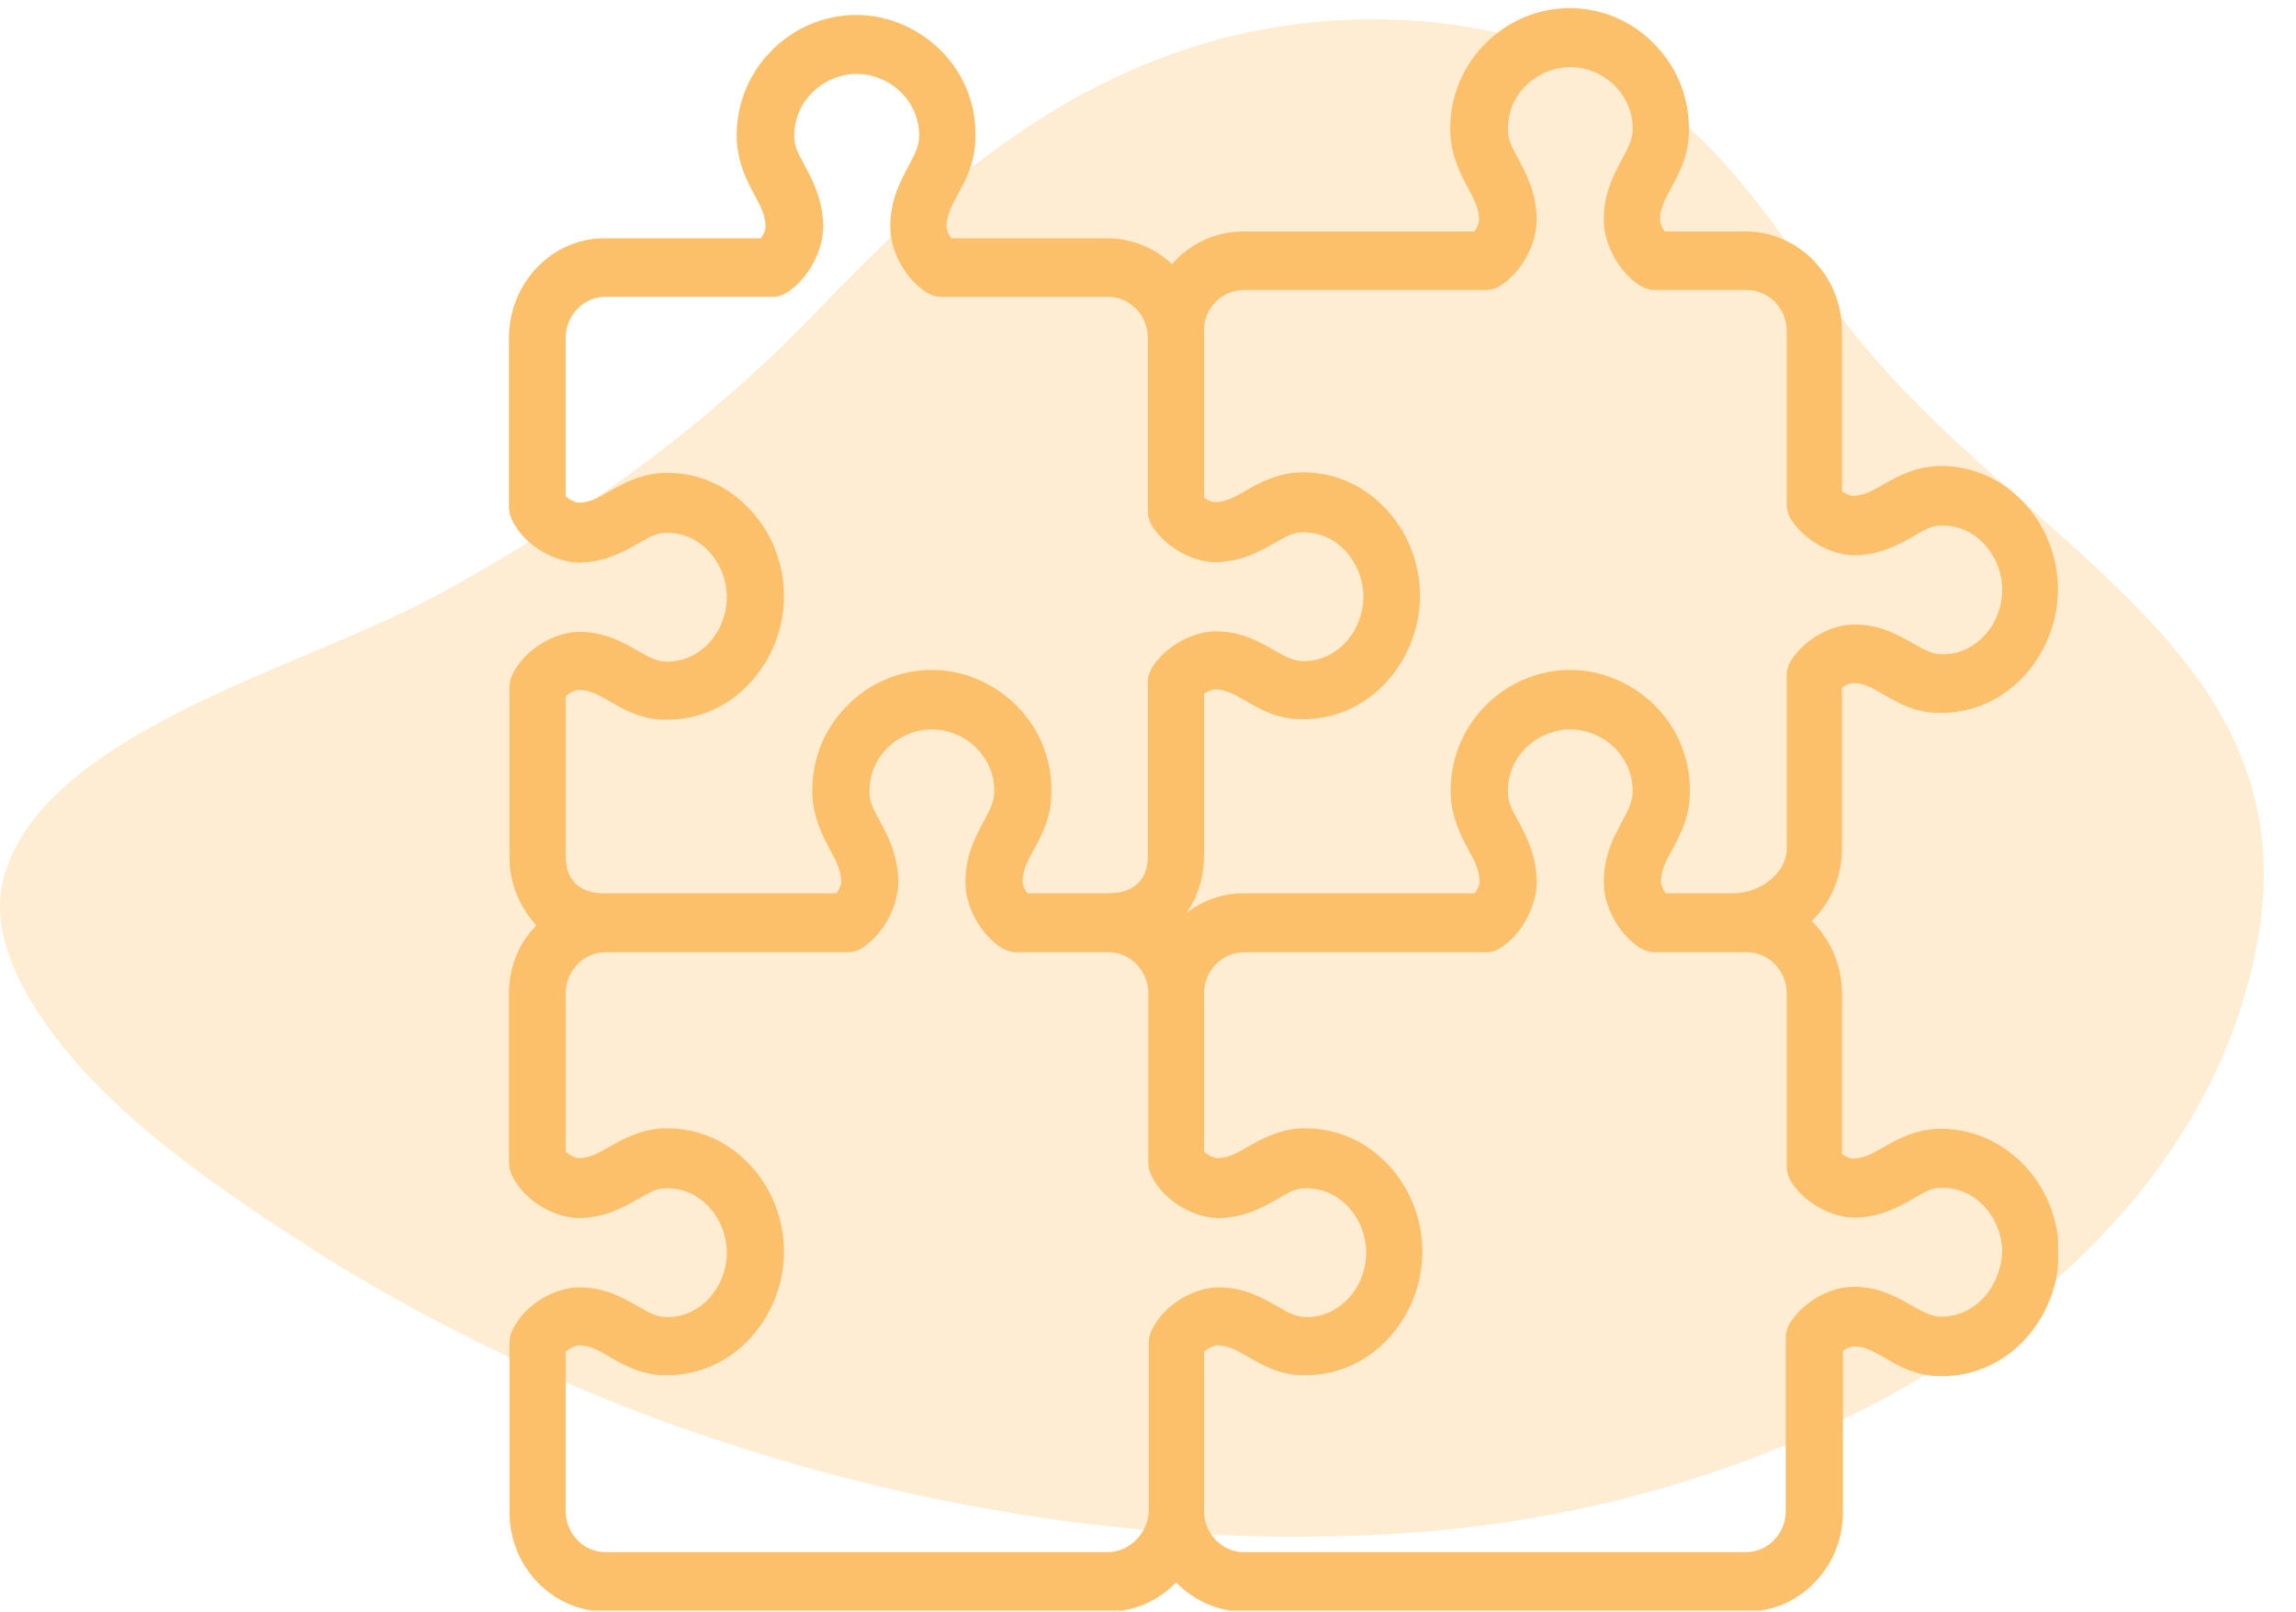 <svg width="47" height="33" viewBox="0 0 47 33" fill="none" xmlns="http://www.w3.org/2000/svg">
<g opacity="0.3">
<path d="M44.749 13.573C45.938 15.096 46.608 16.831 46.24 19.098C45.116 26.021 37.226 30.695 29.162 31.35C21.488 31.97 13.425 29.774 7.242 26.091C7.004 25.95 6.766 25.808 6.529 25.649C4.605 24.427 2.443 22.957 1.146 21.24C0.649 20.585 0.303 19.965 0.13 19.381C-0.043 18.814 -0.043 18.265 0.13 17.788C1.103 14.937 6.204 13.662 8.928 12.193C11.955 10.546 14.549 8.651 16.775 6.314C18.894 4.101 21.358 1.852 24.687 0.879C27.887 -0.06 31.778 0.33 34.264 2.348C36.037 3.8 37.031 5.854 38.523 7.501C40.511 9.731 43.106 11.467 44.749 13.573Z" fill="#FDC06A"/>
</g>
<g clip-path="url(#clip0)">
<path d="M39.66 23.105C39.196 23.125 38.848 23.315 38.567 23.474C38.325 23.614 38.151 23.714 37.919 23.714C37.88 23.714 37.784 23.674 37.706 23.624V20.33C37.706 19.751 37.465 19.222 37.087 18.853C37.465 18.483 37.706 17.964 37.706 17.375V14.071C37.784 14.021 37.871 13.981 37.919 13.981C38.161 13.981 38.325 14.081 38.567 14.221C38.848 14.381 39.186 14.58 39.66 14.59C40.299 14.61 40.908 14.371 41.372 13.901C41.846 13.422 42.127 12.754 42.127 12.065C42.127 11.376 41.856 10.707 41.372 10.228C40.908 9.759 40.299 9.519 39.66 9.539C39.196 9.559 38.848 9.749 38.567 9.909C38.325 10.048 38.151 10.148 37.919 10.148C37.88 10.148 37.784 10.108 37.706 10.058V6.774C37.706 5.646 36.816 4.738 35.733 4.738H34.079C34.021 4.658 33.982 4.558 33.982 4.508C33.982 4.259 34.079 4.089 34.214 3.839C34.369 3.55 34.563 3.201 34.572 2.711C34.592 2.053 34.359 1.424 33.905 0.945C33.45 0.446 32.802 0.166 32.135 0.166C31.467 0.166 30.819 0.446 30.355 0.945C29.9 1.424 29.668 2.053 29.688 2.711C29.707 3.191 29.891 3.55 30.045 3.839C30.181 4.089 30.277 4.269 30.277 4.508C30.277 4.558 30.239 4.658 30.181 4.738H25.451C24.87 4.738 24.348 4.997 23.99 5.407C23.642 5.077 23.178 4.878 22.665 4.878H19.473C19.415 4.798 19.376 4.698 19.376 4.648C19.376 4.408 19.473 4.229 19.608 3.979C19.763 3.69 19.956 3.34 19.966 2.851C19.995 2.192 19.763 1.564 19.308 1.084C18.844 0.595 18.196 0.306 17.529 0.306C16.861 0.306 16.213 0.585 15.749 1.084C15.294 1.564 15.062 2.192 15.081 2.851C15.101 3.33 15.284 3.69 15.439 3.979C15.575 4.229 15.671 4.408 15.671 4.648C15.671 4.698 15.633 4.798 15.575 4.878H12.383C11.309 4.868 10.419 5.786 10.419 6.914V10.368C10.419 10.458 10.438 10.547 10.477 10.637C10.748 11.196 11.396 11.516 11.86 11.516C12.392 11.506 12.76 11.296 13.06 11.126C13.302 10.987 13.437 10.907 13.621 10.907C13.94 10.897 14.249 11.017 14.482 11.256C14.733 11.506 14.878 11.865 14.878 12.224C14.878 12.584 14.733 12.943 14.482 13.193C14.24 13.432 13.94 13.552 13.621 13.542C13.447 13.532 13.302 13.462 13.06 13.322C12.76 13.153 12.392 12.933 11.86 12.933H11.851C11.386 12.933 10.748 13.263 10.487 13.812C10.448 13.891 10.429 13.981 10.429 14.081V17.535C10.429 18.084 10.641 18.573 10.98 18.942C10.632 19.282 10.419 19.781 10.419 20.33V23.784C10.419 23.874 10.438 23.963 10.477 24.053C10.748 24.612 11.386 24.932 11.86 24.932C12.392 24.922 12.76 24.712 13.06 24.542C13.302 24.403 13.437 24.323 13.621 24.323C13.94 24.313 14.249 24.433 14.482 24.672C14.733 24.922 14.878 25.281 14.878 25.64C14.878 26 14.733 26.359 14.482 26.609C14.24 26.848 13.94 26.968 13.621 26.958C13.447 26.948 13.302 26.878 13.06 26.738C12.76 26.569 12.392 26.349 11.86 26.349H11.851C11.386 26.349 10.748 26.678 10.487 27.228C10.448 27.307 10.429 27.397 10.429 27.497V30.951C10.429 32.079 11.319 32.987 12.402 32.987H22.684C23.226 32.987 23.719 32.758 24.077 32.388C24.435 32.758 24.928 32.987 25.47 32.987H35.752C36.845 32.987 37.726 32.069 37.726 30.951V27.647C37.803 27.597 37.89 27.557 37.938 27.557C38.18 27.557 38.345 27.657 38.587 27.797C38.867 27.956 39.206 28.156 39.68 28.166C40.318 28.186 40.927 27.946 41.392 27.477C41.866 26.998 42.146 26.329 42.146 25.64C42.146 24.952 41.875 24.283 41.392 23.804C40.908 23.325 40.299 23.085 39.66 23.105ZM25.46 5.936H30.413C30.529 5.936 30.635 5.906 30.732 5.836C31.158 5.556 31.458 4.987 31.458 4.488C31.448 3.939 31.245 3.56 31.08 3.25C30.945 3.001 30.868 2.861 30.868 2.672C30.858 2.342 30.974 2.023 31.206 1.783C31.448 1.524 31.796 1.374 32.144 1.374C32.493 1.374 32.841 1.524 33.083 1.783C33.315 2.033 33.431 2.342 33.421 2.672C33.411 2.851 33.344 3.001 33.208 3.25C33.044 3.56 32.831 3.939 32.831 4.488C32.822 4.987 33.131 5.556 33.557 5.836C33.653 5.896 33.76 5.936 33.876 5.936H35.762C36.207 5.936 36.575 6.315 36.575 6.774V10.318C36.575 10.438 36.613 10.557 36.681 10.657C36.962 11.076 37.503 11.366 37.968 11.366C38.499 11.356 38.867 11.146 39.167 10.977C39.409 10.837 39.544 10.757 39.728 10.757C40.047 10.747 40.357 10.867 40.589 11.106C40.84 11.356 40.986 11.715 40.986 12.075C40.986 12.434 40.84 12.793 40.589 13.043C40.347 13.283 40.047 13.402 39.728 13.392C39.554 13.382 39.409 13.312 39.167 13.173C38.867 13.003 38.499 12.783 37.968 12.783C37.958 12.783 37.958 12.783 37.948 12.783C37.484 12.783 36.952 13.083 36.681 13.492C36.613 13.592 36.575 13.712 36.575 13.832V17.375C36.575 17.834 36.081 18.274 35.491 18.284H34.098C34.04 18.204 34.002 18.104 34.002 18.054C34.002 17.804 34.098 17.635 34.234 17.385C34.389 17.096 34.582 16.746 34.592 16.257C34.611 15.598 34.379 14.97 33.924 14.49C33.46 14.001 32.812 13.712 32.144 13.712C31.477 13.712 30.829 13.991 30.365 14.49C29.91 14.97 29.678 15.598 29.697 16.257C29.716 16.736 29.9 17.096 30.055 17.385C30.191 17.635 30.287 17.814 30.287 18.054C30.287 18.104 30.248 18.204 30.191 18.284H25.46C25.015 18.284 24.619 18.433 24.29 18.683C24.522 18.354 24.648 17.944 24.648 17.505V14.201C24.725 14.151 24.812 14.111 24.861 14.111C25.102 14.111 25.267 14.211 25.509 14.351C25.789 14.51 26.128 14.71 26.602 14.72C27.24 14.74 27.85 14.5 28.314 14.031C28.788 13.552 29.068 12.883 29.068 12.194C29.068 11.506 28.797 10.837 28.314 10.358C27.85 9.889 27.24 9.649 26.602 9.669C26.137 9.689 25.789 9.879 25.509 10.038C25.267 10.178 25.093 10.278 24.861 10.278C24.822 10.278 24.725 10.238 24.648 10.188C24.648 10.188 24.648 6.764 24.648 6.744C24.648 6.305 25.015 5.936 25.46 5.936ZM11.58 14.251C11.657 14.181 11.783 14.121 11.841 14.121C12.083 14.121 12.247 14.221 12.489 14.361C12.77 14.52 13.108 14.72 13.582 14.73C14.22 14.75 14.83 14.51 15.294 14.041C15.768 13.562 16.049 12.893 16.049 12.204C16.049 11.516 15.778 10.847 15.294 10.368C14.83 9.899 14.22 9.659 13.582 9.679C13.118 9.699 12.77 9.889 12.489 10.048C12.247 10.188 12.073 10.288 11.841 10.288C11.783 10.288 11.657 10.228 11.58 10.158V6.914C11.58 6.455 11.947 6.075 12.392 6.075H15.807C15.923 6.075 16.029 6.045 16.126 5.976C16.552 5.696 16.852 5.127 16.852 4.628C16.842 4.079 16.639 3.7 16.474 3.39C16.339 3.141 16.261 3.001 16.261 2.811C16.252 2.482 16.368 2.162 16.6 1.923C16.842 1.663 17.19 1.514 17.538 1.514C17.887 1.514 18.235 1.663 18.477 1.923C18.709 2.172 18.825 2.482 18.815 2.811C18.805 2.991 18.738 3.141 18.602 3.39C18.438 3.7 18.225 4.079 18.225 4.628C18.215 5.127 18.525 5.696 18.951 5.976C19.047 6.036 19.154 6.075 19.27 6.075H22.684C23.129 6.075 23.497 6.455 23.497 6.914V10.458C23.497 10.577 23.535 10.697 23.603 10.797C23.884 11.206 24.416 11.506 24.87 11.506C24.88 11.506 24.88 11.506 24.89 11.506C25.422 11.496 25.789 11.286 26.089 11.116C26.331 10.977 26.466 10.897 26.65 10.897C26.969 10.887 27.279 11.007 27.511 11.246C27.762 11.496 27.908 11.855 27.908 12.214C27.908 12.574 27.762 12.933 27.511 13.183C27.269 13.422 26.969 13.542 26.65 13.532C26.476 13.522 26.331 13.452 26.089 13.312C25.789 13.143 25.422 12.923 24.89 12.923C24.425 12.923 23.884 13.213 23.603 13.632C23.535 13.732 23.497 13.851 23.497 13.971V17.515C23.497 17.884 23.332 18.284 22.684 18.284H21.03C20.972 18.204 20.933 18.104 20.933 18.054C20.933 17.804 21.03 17.635 21.166 17.385C21.32 17.096 21.514 16.746 21.523 16.257C21.543 15.598 21.311 14.97 20.856 14.49C20.392 14.001 19.744 13.712 19.076 13.712C18.409 13.712 17.761 13.991 17.296 14.49C16.842 14.97 16.61 15.598 16.629 16.257C16.648 16.736 16.832 17.096 16.987 17.385C17.122 17.635 17.219 17.814 17.219 18.054C17.219 18.104 17.18 18.204 17.122 18.284H12.392C12.305 18.284 11.58 18.323 11.58 17.515V14.251ZM22.675 31.769H12.392C11.947 31.769 11.58 31.39 11.58 30.931V27.667C11.657 27.597 11.783 27.537 11.841 27.537C12.083 27.537 12.247 27.637 12.489 27.777C12.77 27.936 13.108 28.136 13.582 28.146C14.22 28.166 14.83 27.926 15.294 27.457C15.768 26.978 16.049 26.309 16.049 25.62C16.049 24.932 15.778 24.263 15.294 23.784C14.83 23.315 14.22 23.075 13.582 23.095C13.118 23.115 12.77 23.305 12.489 23.464C12.247 23.604 12.073 23.704 11.841 23.704C11.783 23.704 11.657 23.644 11.58 23.574V20.33C11.58 19.871 11.947 19.491 12.392 19.491H17.345C17.461 19.491 17.567 19.462 17.664 19.392C18.09 19.112 18.39 18.543 18.39 18.044C18.38 17.495 18.177 17.116 18.012 16.806C17.877 16.557 17.799 16.417 17.799 16.227C17.79 15.898 17.906 15.578 18.138 15.339C18.38 15.079 18.728 14.93 19.076 14.93C19.424 14.93 19.773 15.079 20.015 15.339C20.247 15.588 20.363 15.898 20.353 16.227C20.343 16.407 20.276 16.557 20.14 16.806C19.976 17.116 19.763 17.495 19.763 18.044C19.753 18.543 20.063 19.112 20.488 19.392C20.585 19.451 20.692 19.491 20.808 19.491H22.694C23.139 19.491 23.506 19.871 23.506 20.33V23.784C23.506 23.874 23.526 23.963 23.564 24.053C23.835 24.612 24.474 24.932 24.948 24.932C25.48 24.922 25.847 24.712 26.147 24.542C26.389 24.403 26.524 24.323 26.708 24.323C27.027 24.313 27.337 24.433 27.569 24.672C27.821 24.922 27.966 25.281 27.966 25.64C27.966 26 27.821 26.359 27.569 26.609C27.327 26.848 27.027 26.968 26.708 26.958C26.534 26.948 26.389 26.878 26.147 26.738C25.847 26.569 25.48 26.349 24.948 26.349H24.938C24.474 26.349 23.835 26.678 23.574 27.228C23.535 27.307 23.516 27.397 23.516 27.497V30.951C23.487 31.39 23.119 31.769 22.675 31.769ZM40.569 26.599C40.328 26.838 40.028 26.958 39.709 26.948C39.535 26.938 39.389 26.868 39.148 26.729C38.848 26.559 38.48 26.339 37.948 26.339C37.938 26.339 37.938 26.339 37.929 26.339C37.465 26.339 36.932 26.639 36.662 27.048C36.594 27.148 36.555 27.267 36.555 27.387V30.931C36.555 31.39 36.188 31.769 35.743 31.769H25.46C25.015 31.769 24.648 31.39 24.648 30.931V27.667C24.725 27.597 24.851 27.537 24.909 27.537C25.151 27.537 25.315 27.637 25.557 27.777C25.838 27.936 26.176 28.136 26.65 28.146C27.289 28.166 27.898 27.926 28.362 27.457C28.836 26.978 29.117 26.309 29.117 25.62C29.117 24.932 28.846 24.263 28.362 23.784C27.898 23.315 27.289 23.075 26.65 23.095C26.186 23.115 25.838 23.305 25.557 23.464C25.315 23.604 25.141 23.704 24.909 23.704C24.851 23.704 24.725 23.644 24.648 23.574V20.33C24.648 19.871 25.015 19.491 25.46 19.491H30.413C30.529 19.491 30.635 19.462 30.732 19.392C31.158 19.112 31.458 18.543 31.458 18.044C31.448 17.495 31.245 17.116 31.08 16.806C30.945 16.557 30.868 16.417 30.868 16.227C30.858 15.898 30.974 15.578 31.206 15.339C31.448 15.079 31.796 14.93 32.144 14.93C32.493 14.93 32.841 15.079 33.083 15.339C33.315 15.588 33.431 15.898 33.421 16.227C33.411 16.407 33.344 16.557 33.208 16.806C33.044 17.116 32.831 17.495 32.831 18.044C32.822 18.543 33.131 19.112 33.557 19.392C33.653 19.451 33.76 19.491 33.876 19.491H35.762C36.207 19.491 36.575 19.871 36.575 20.33V23.874C36.575 23.993 36.613 24.113 36.681 24.213C36.962 24.632 37.503 24.922 37.968 24.922C38.499 24.912 38.867 24.702 39.167 24.532C39.409 24.393 39.544 24.313 39.728 24.313C40.047 24.303 40.357 24.423 40.589 24.662C40.84 24.912 40.986 25.271 40.986 25.63C40.966 25.99 40.821 26.349 40.569 26.599Z" fill="#FDC06A"/>
</g>
<defs>
<clipPath id="clip0">
<rect x="10.419" y="0.166" width="31.708" height="32.801" fill="white"/>
</clipPath>
</defs>
</svg>
